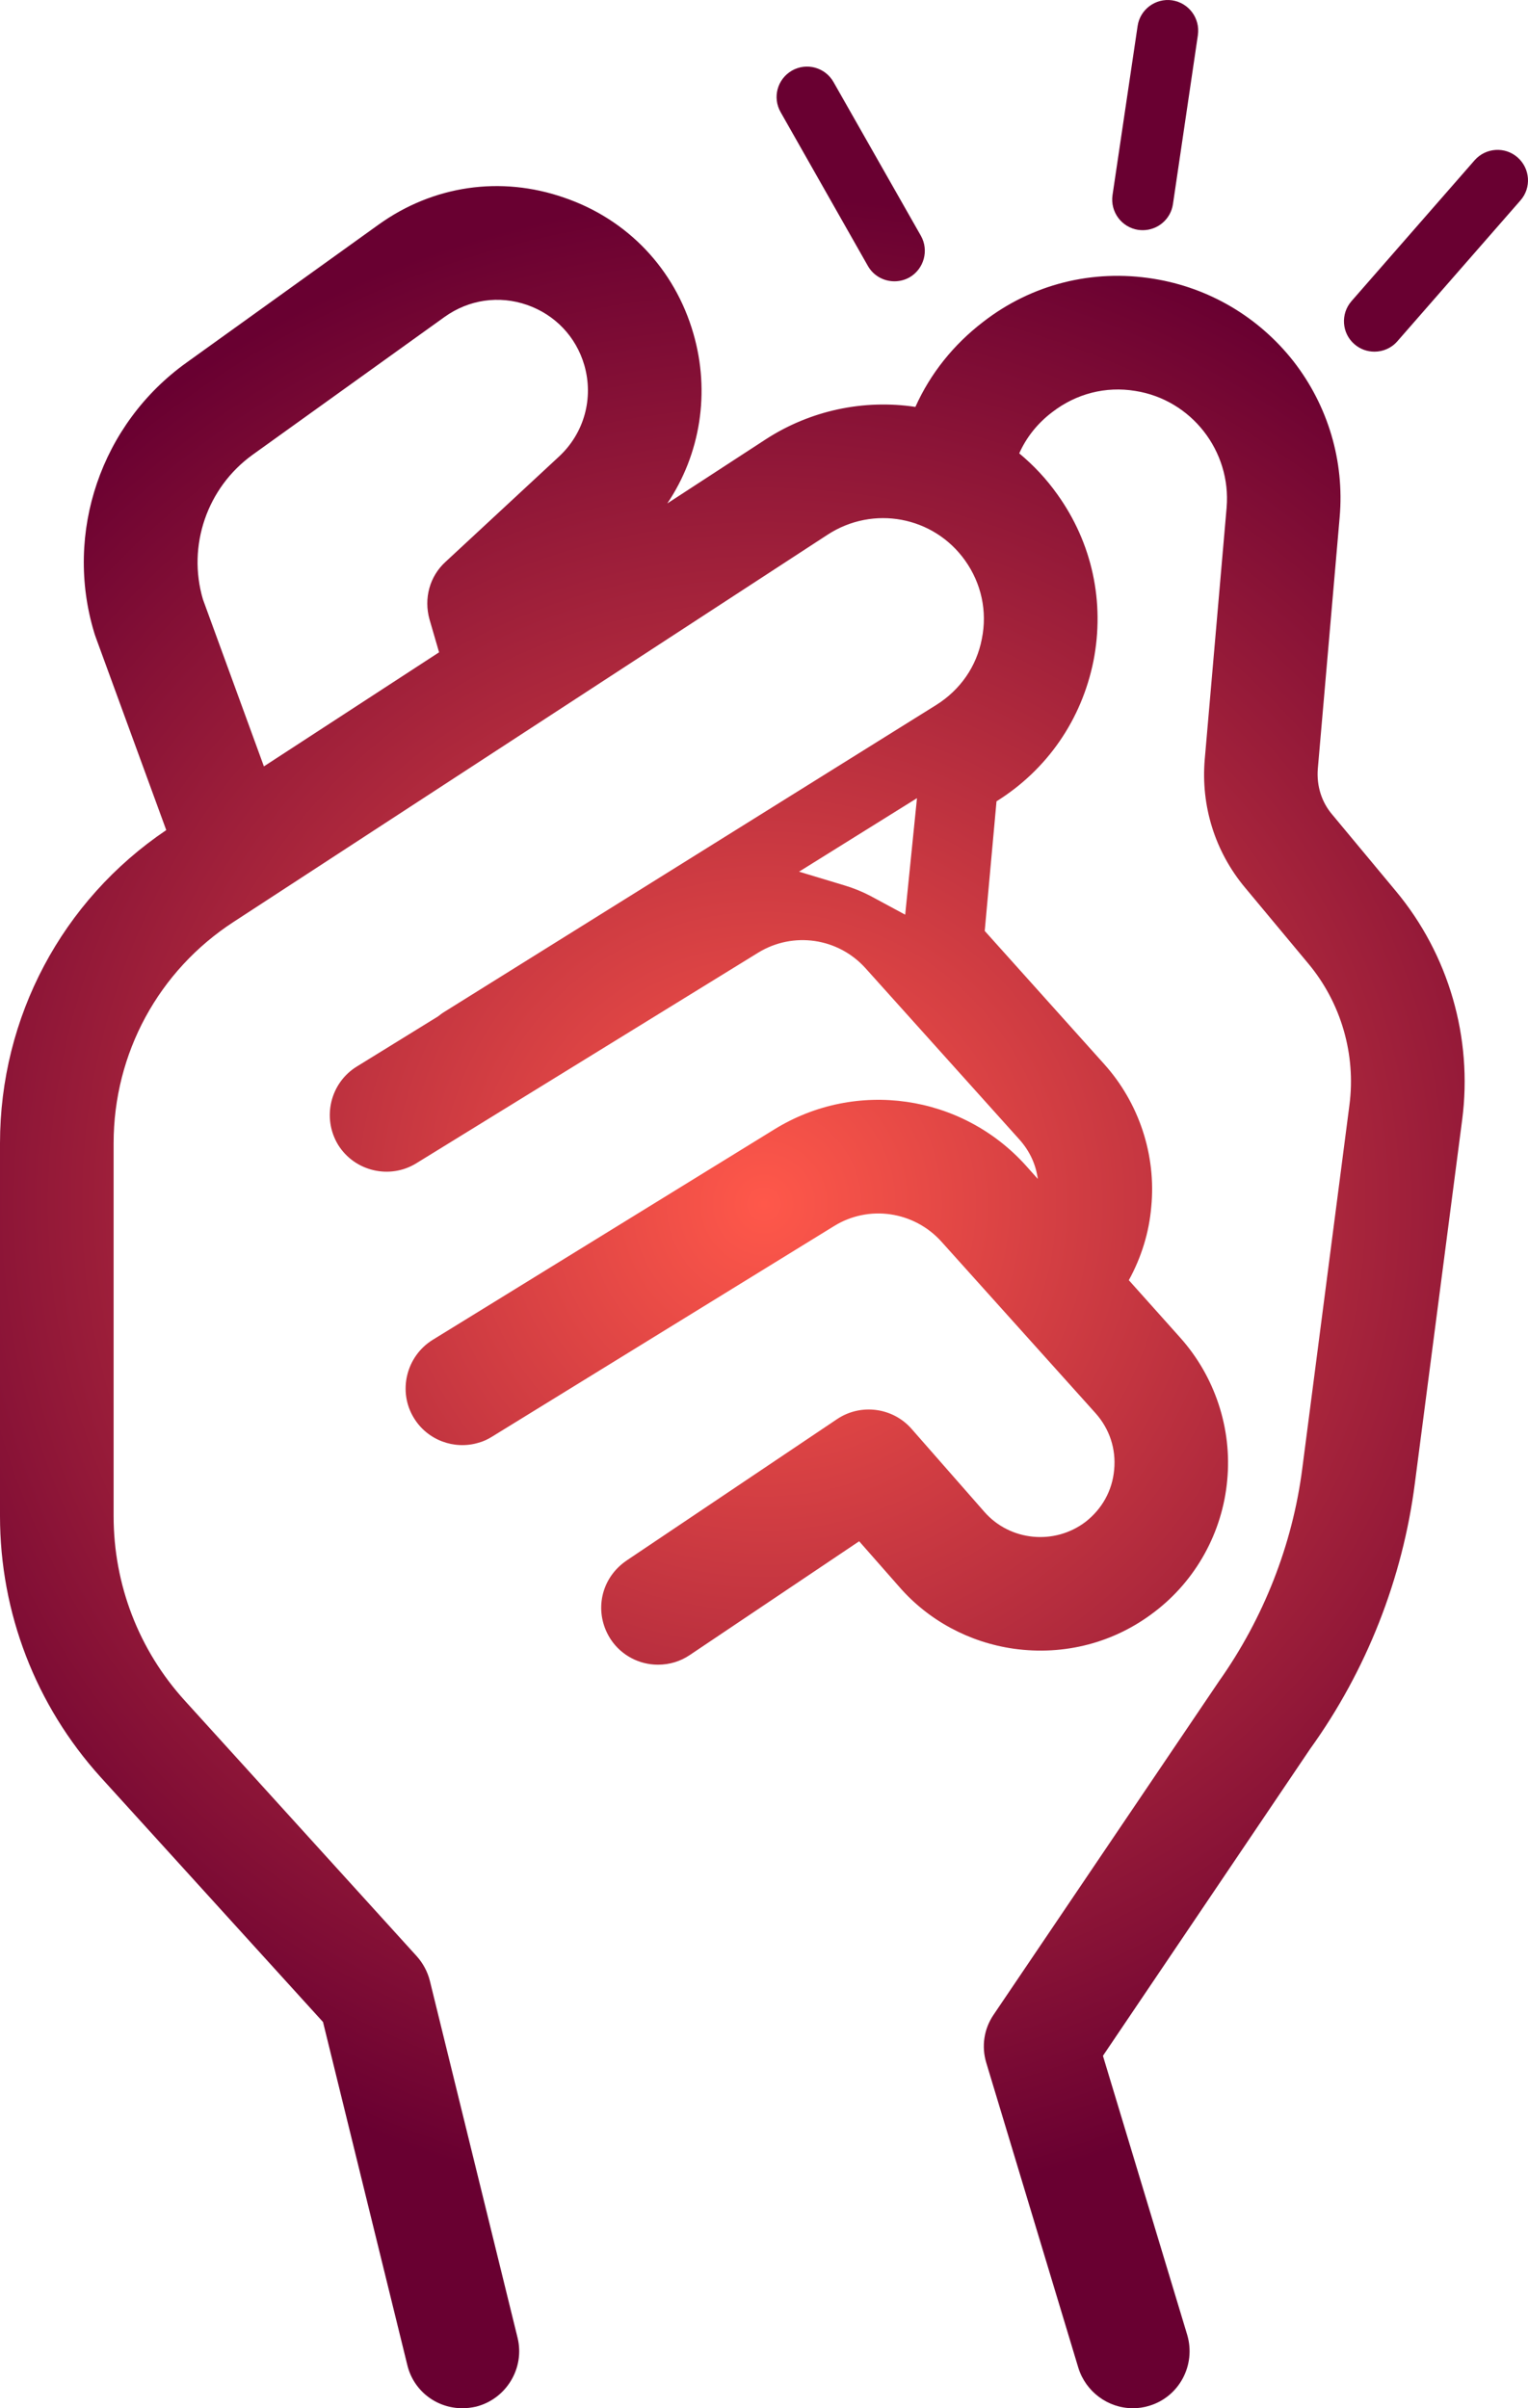 <?xml version="1.0" encoding="UTF-8"?>
<svg id="Layer_1" xmlns="http://www.w3.org/2000/svg" width="106.246" height="167.418" version="1.1" xmlns:xlink="http://www.w3.org/1999/xlink" viewBox="0 0 106.246 167.418">
  <!-- Generator: Adobe Illustrator 29.4.0, SVG Export Plug-In . SVG Version: 2.1.0 Build 152)  -->
  <defs>
    <style>
      .st0 {
        fill: url(#radial-gradient);
      }
    </style>
    <radialGradient id="radial-gradient" cx="53.123" cy="83.709" fx="53.123" fy="83.709" r="70.104" gradientUnits="userSpaceOnUse">
      <stop offset="0" stop-color="#ff584a"/>
      <stop offset="1" stop-color="#690031"/>
    </radialGradient>
  </defs>
  <path class="st0" d="M63.237,19.284c-.334.188-.7.272-1.045.272-.742,0-1.463-.387-1.85-1.076l-6.062-10.681c-.585-1.024-.23-2.31.794-2.895,1.014-.575,2.31-.219,2.885.805l6.072,10.681c.575,1.014.219,2.31-.794,2.895h0ZM105.721,13.933l-8.56,9.793c-.418.481-1.003.721-1.589.721-.502,0-.993-.167-1.4-.523-.878-.763-.972-2.101-.199-2.989l8.56-9.793c.773-.878,2.111-.972,2.989-.199s.972,2.111.199,2.989h0ZM83.293,2.436l-1.735,11.758c-.157,1.056-1.066,1.808-2.101,1.808-.105,0-.209-.01-.314-.021-1.16-.178-1.954-1.254-1.787-2.414l1.745-11.758c.167-1.15,1.244-1.954,2.404-1.787,1.16.178,1.954,1.254,1.787,2.414h0ZM97.05,61.938l-4.4-5.29c-.76-.88-1.11-2.02-1.02-3.19l1.52-17.5c.34-3.88-.8-7.74-3.21-10.84-2.43-3.09-5.88-5.12-9.74-5.74-4.23-.68-8.45.37-11.84,3-2.06,1.58-3.67,3.59-4.71,5.91-3.59-.54-7.3.24-10.4,2.25l-6.85,4.46c2.3-3.42,3-7.72,1.81-11.82-1.3-4.48-4.57-7.93-8.99-9.44-4.4-1.53-9.1-.85-12.9,1.88l-13.35,9.59c-5.95,4.26-8.52,11.84-6.42,18.77.03.09.06.21.12.36l4.89,13.37C4.31,62.598,0,70.718,0,79.478v25.92C0,112.108,2.48,118.548,6.99,123.538l15.47,17.03,5.86,23.84c.42,1.77,2,3.01,3.83,3.01.32,0,.64-.04.95-.11,2.1-.53,3.4-2.67,2.89-4.78l-6.1-24.82c-.16-.64-.48-1.23-.91-1.71l-16.13-17.77c-3.2-3.52-4.95-8.07-4.95-12.83v-25.92c0-6.25,3.12-12,8.36-15.4l41.29-26.91c3.17-2.06,7.36-1.28,9.55,1.79,1.14,1.6,1.56,3.54,1.17,5.46-.37,1.92-1.5,3.54-3.17,4.59l-34.21,21.34c-.15.09-.29.2-.43.31l-5.64,3.48c-1.85,1.13-2.45,3.57-1.31,5.45,1.15,1.85,3.6,2.42,5.44,1.28l23.77-14.64c2.43-1.49,5.56-1.03,7.46,1.08l10.72,11.93c.7.79,1.13,1.72,1.26,2.72l-.82-.92c-4.46-4.96-11.81-6.03-17.49-2.53l-19.53,12.03-4.24,2.61c-1.85,1.15-2.43,3.6-1.3,5.43.93,1.53,2.79,2.23,4.49,1.72.34-.09.65-.24.94-.42l23.78-14.64c2.42-1.5,5.56-1.04,7.47,1.08l10.72,11.93c.97,1.09,1.43,2.48,1.29,3.93-.13,1.46-.85,2.73-1.99,3.62-2.16,1.64-5.25,1.34-7.03-.69l-5.08-5.79c-1.3-1.47-3.52-1.77-5.17-.66l-14.59,9.8c-.16.11-.3.21-.49.38-1.48,1.33-1.74,3.49-.64,5.15.73,1.09,1.96,1.74,3.27,1.74.8,0,1.56-.23,2.21-.67l11.78-7.91,2.78,3.16c2.04,2.35,4.88,3.87,7.97,4.31,3.51.49,6.98-.41,9.77-2.55,2.89-2.19,4.74-5.54,5.07-9.15.35-3.61-.86-7.24-3.28-9.94l-3.56-3.98c.87-1.58,1.41-3.32,1.56-5.1.35-3.6-.85-7.23-3.28-9.93l-8.3-9.25.82-9.01c3.52-2.2,5.91-5.66,6.74-9.75.8-4.08-.08-8.2-2.51-11.59-.76-1.07-1.65-2.02-2.65-2.85.5-1.12,1.28-2.1,2.3-2.87,1.66-1.28,3.71-1.81,5.77-1.47,3.9.61,6.68,4.18,6.35,8.11l-1.52,17.49c-.28,3.25.71,6.43,2.81,8.94l4.39,5.27c2.28,2.73,3.32,6.32,2.86,9.83l-3.28,25.28c-.68,5.29-2.69,10.4-5.79,14.78l-15.67,23.18c-.67.98-.86,2.2-.51,3.35l6.4,21.2c.51,1.65,2.05,2.81,3.79,2.81.37,0,.76-.05,1.14-.17,2.08-.62,3.26-2.83,2.64-4.93l-5.86-19.4,14.41-21.34c3.91-5.43,6.43-11.83,7.28-18.47l3.29-25.27c.74-5.69-.94-11.49-4.62-15.9ZM38.86,31.748l-7.88,7.31c-1.1,1-1.53,2.54-1.11,4.02l.66,2.27-12.18,7.93-4.24-11.61c-1.1-3.73.29-7.77,3.45-10.05l13.36-9.59c1.68-1.2,3.77-1.51,5.73-.83,1.94.68,3.4,2.2,3.98,4.19.66,2.3-.01,4.73-1.77,6.36ZM62.94,63.588l-2.41-1.3c-.55-.29-1.16-.54-1.79-.73l-3.18-.96,8.2-5.11s-.82,8.1-.82,8.1Z"/>
</svg>